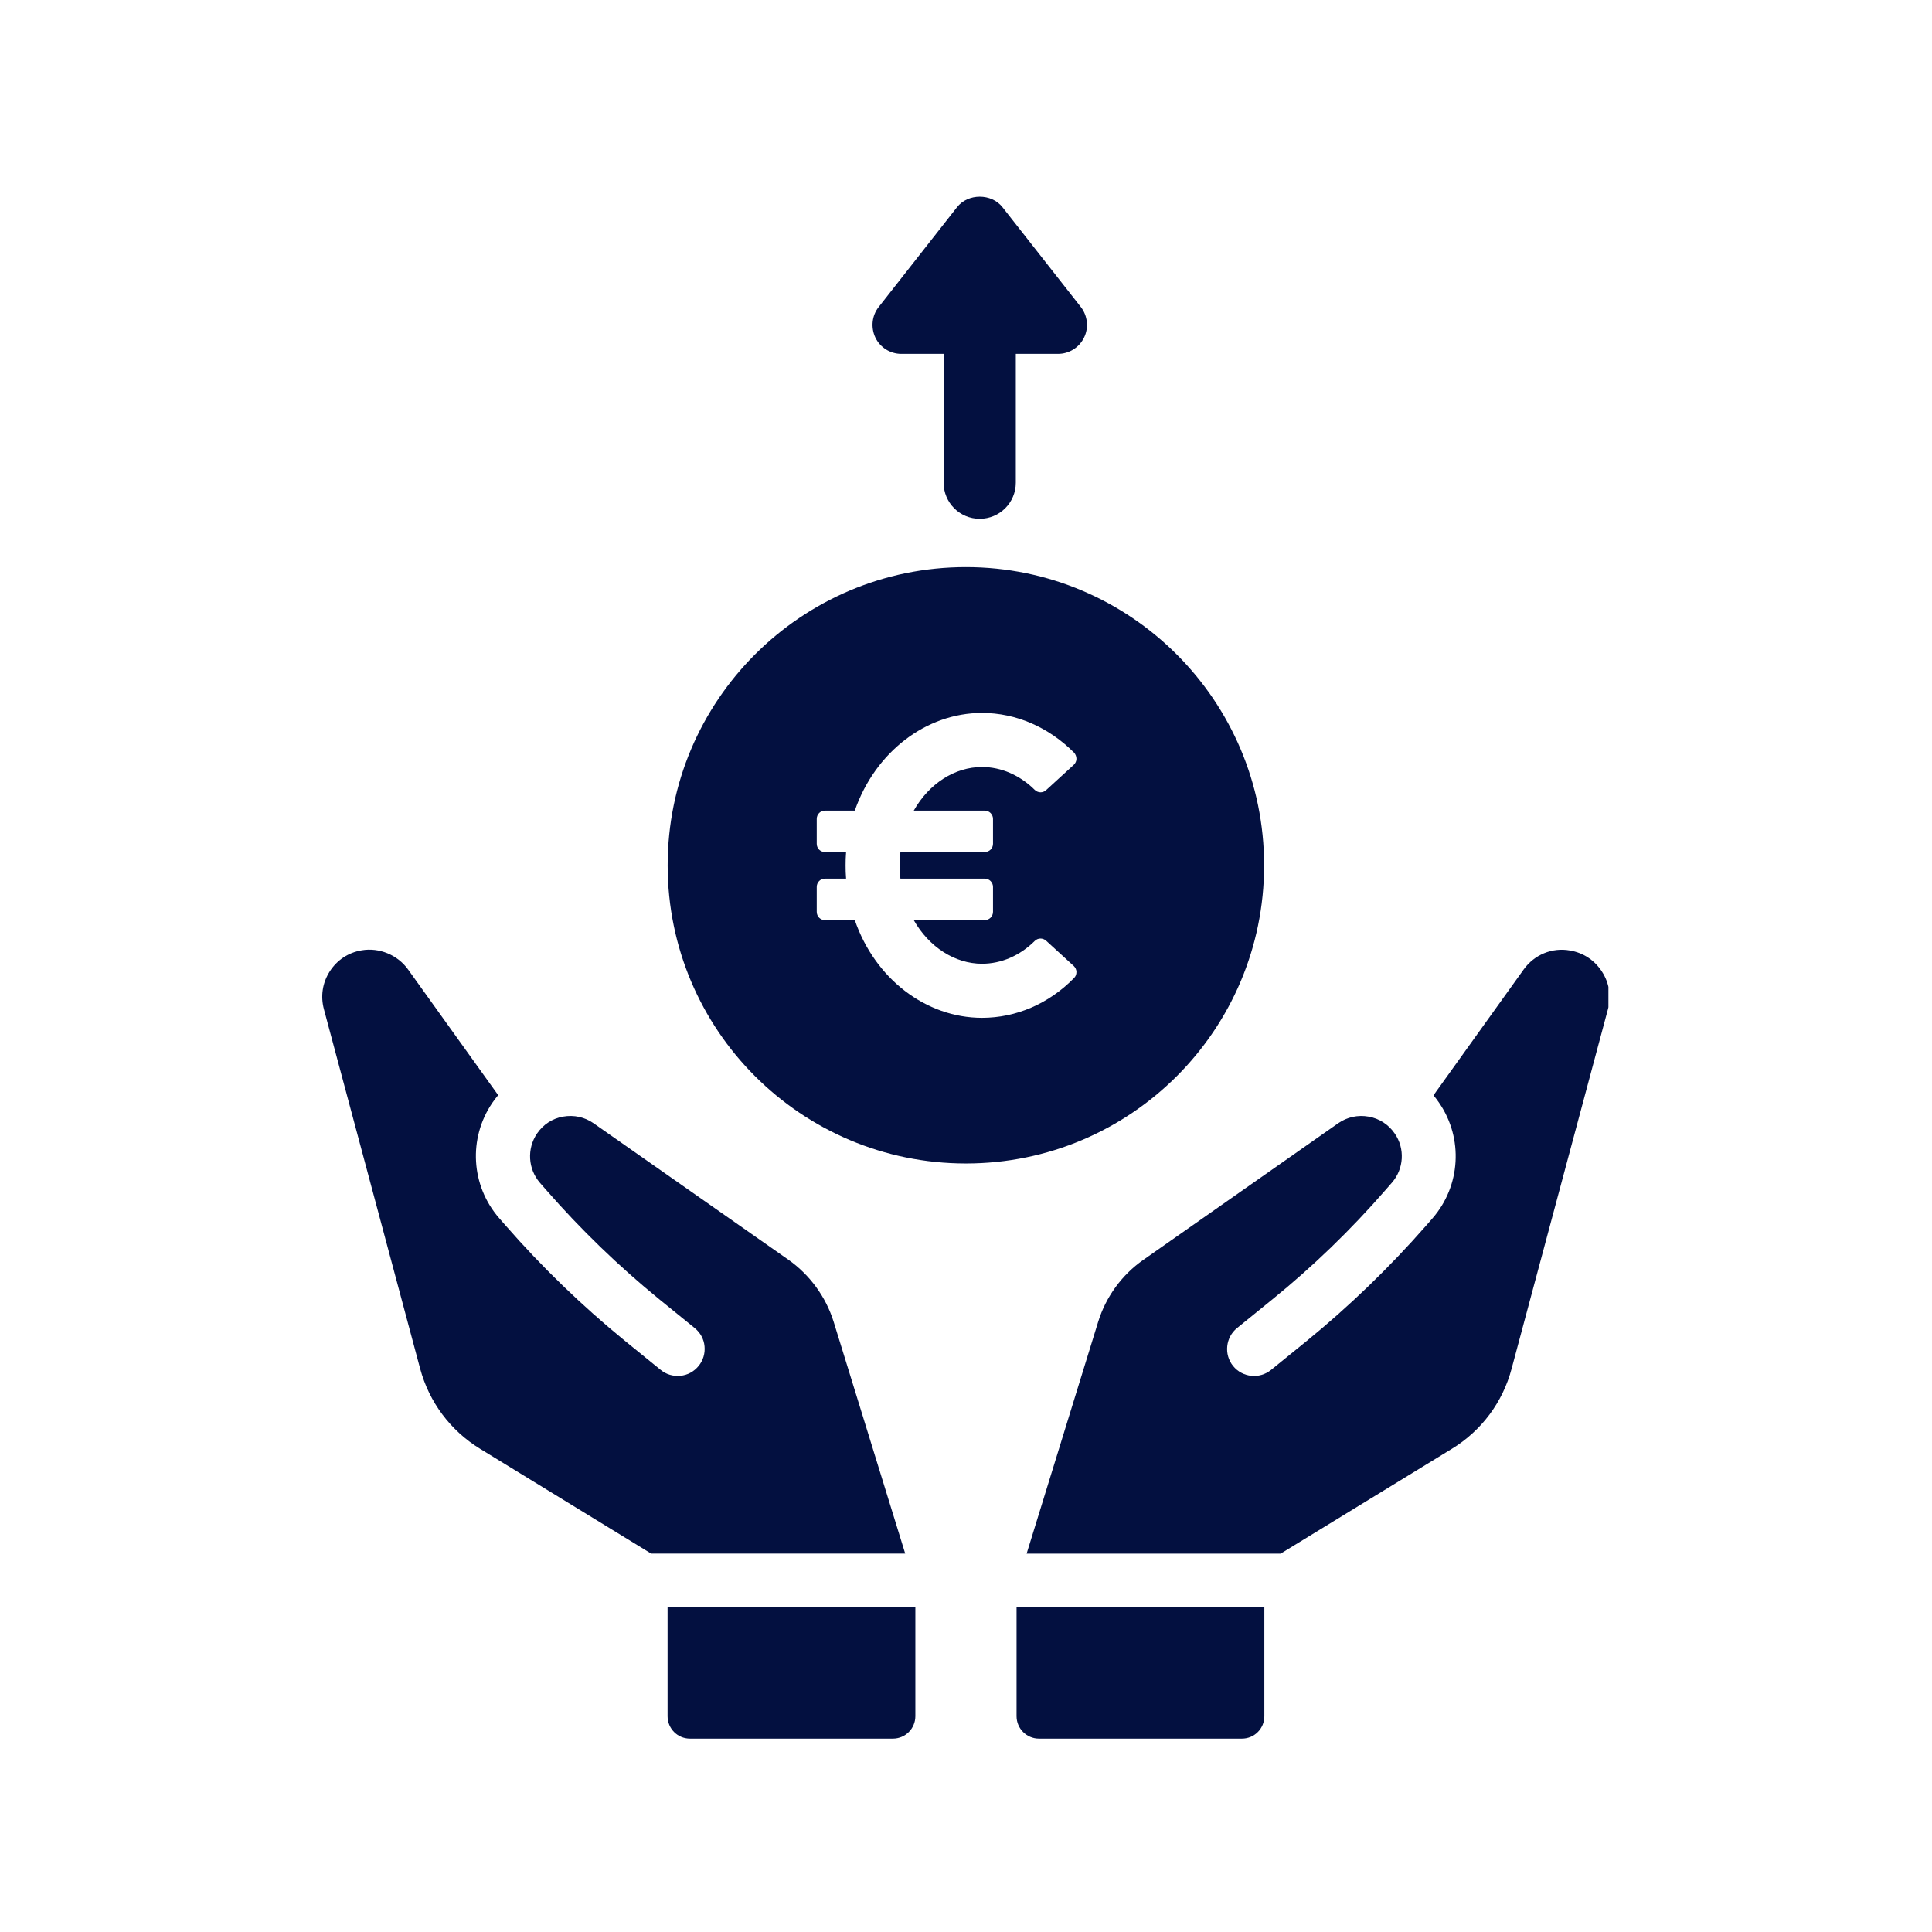 <?xml version="1.0" encoding="UTF-8"?> <svg xmlns="http://www.w3.org/2000/svg" xmlns:xlink="http://www.w3.org/1999/xlink" width="120" zoomAndPan="magnify" viewBox="0 0 90 90" height="120" preserveAspectRatio="xMidYMid meet" version="1.0"><defs><clipPath id="1c6171bb29"><path d="M 47 44 L 74.926 44 L 74.926 73 L 47 73 Z M 47 44 " clip-rule="nonzero"></path></clipPath><clipPath id="0ced5c6288"><path d="M 31 26.414 L 59 26.414 L 59 55 L 31 55 Z M 31 26.414 " clip-rule="nonzero"></path></clipPath></defs><path fill="#031040" d="M 41.984 16.484 L 43.957 16.484 L 43.957 22.484 C 43.957 23.414 44.707 24.168 45.637 24.168 C 46.57 24.168 47.32 23.414 47.32 22.484 L 47.32 16.484 L 49.289 16.484 C 49.801 16.484 50.277 16.188 50.5 15.723 C 50.727 15.266 50.664 14.707 50.352 14.305 L 46.699 9.652 C 46.188 9 45.094 9 44.582 9.652 L 40.93 14.305 C 40.613 14.707 40.559 15.258 40.777 15.723 C 41 16.188 41.473 16.484 41.984 16.484 Z M 41.984 16.484 " fill-opacity="1" fill-rule="nonzero"></path><path fill="#031040" d="M 47.355 79.949 C 47.355 80.523 47.824 80.992 48.398 80.992 L 57.859 80.992 C 58.434 80.992 58.898 80.523 58.898 79.949 L 58.898 74.844 L 47.355 74.844 Z M 47.355 79.949 " fill-opacity="1" fill-rule="nonzero"></path><g clip-path="url(#1c6171bb29)"><path fill="#031040" d="M 74.625 45.262 C 74.281 44.73 73.758 44.383 73.133 44.277 C 72.301 44.129 71.473 44.473 70.977 45.164 L 66.777 51.023 C 66.879 51.145 66.965 51.262 67.047 51.383 C 68.172 53.031 68.047 55.238 66.734 56.75 L 66.438 57.09 C 64.73 59.039 62.852 60.855 60.852 62.484 L 59.211 63.816 C 58.672 64.254 57.879 64.172 57.441 63.633 C 57.008 63.098 57.09 62.301 57.625 61.867 L 59.266 60.535 C 61.16 59 62.934 57.285 64.543 55.434 L 64.84 55.094 C 65.402 54.449 65.457 53.504 64.973 52.805 C 64.688 52.387 64.254 52.102 63.754 52.016 C 63.254 51.926 62.75 52.039 62.34 52.324 L 53.258 58.691 C 52.262 59.387 51.516 60.41 51.156 61.578 L 47.824 72.375 L 59.656 72.375 L 67.625 67.496 C 69.012 66.652 70.004 65.32 70.418 63.754 L 74.902 47.02 C 75.066 46.41 74.965 45.785 74.625 45.262 Z M 74.625 45.262 " fill-opacity="1" fill-rule="nonzero"></path></g><path fill="#031040" d="M 38.836 61.578 C 38.473 60.414 37.73 59.395 36.738 58.691 L 27.648 52.324 C 27.238 52.039 26.742 51.926 26.23 52.016 C 25.73 52.102 25.301 52.387 25.016 52.805 C 24.539 53.512 24.594 54.449 25.148 55.094 L 25.445 55.434 C 27.051 57.273 28.824 58.988 30.723 60.535 L 32.363 61.867 C 32.625 62.082 32.789 62.379 32.82 62.715 C 32.852 63.047 32.754 63.375 32.543 63.633 C 32.328 63.895 32.031 64.059 31.695 64.09 C 31.359 64.121 31.031 64.027 30.773 63.812 L 29.133 62.48 C 27.125 60.844 25.246 59.027 23.547 57.082 L 23.25 56.742 C 21.938 55.234 21.805 53.031 22.934 51.375 C 23.023 51.25 23.109 51.129 23.207 51.016 L 19.008 45.16 C 18.523 44.484 17.664 44.129 16.848 44.27 C 16.23 44.371 15.699 44.723 15.359 45.254 C 15.02 45.785 14.926 46.41 15.09 47.016 L 19.57 63.75 C 19.992 65.32 20.984 66.645 22.367 67.492 L 30.332 72.371 L 42.168 72.371 Z M 38.836 61.578 " fill-opacity="1" fill-rule="nonzero"></path><path fill="#031040" d="M 31.098 79.949 C 31.098 80.523 31.562 80.992 32.137 80.992 L 41.598 80.992 C 42.172 80.992 42.641 80.523 42.641 79.949 L 42.641 74.844 L 31.098 74.844 Z M 31.098 79.949 " fill-opacity="1" fill-rule="nonzero"></path><g clip-path="url(#0ced5c6288)"><path fill="#031040" d="M 58.887 40.312 C 58.887 32.645 52.672 26.418 44.996 26.418 C 37.32 26.418 31.102 32.637 31.102 40.312 C 31.102 47.98 37.32 54.199 44.996 54.199 C 52.672 54.199 58.887 47.98 58.887 40.312 Z M 45.871 37.762 C 46.086 37.762 46.258 37.934 46.258 38.148 L 46.258 39.309 C 46.258 39.523 46.086 39.691 45.871 39.691 L 41.945 39.691 C 41.922 39.922 41.906 40.121 41.906 40.316 C 41.906 40.508 41.922 40.711 41.945 40.93 L 45.871 40.93 C 46.086 40.93 46.258 41.102 46.258 41.316 L 46.258 42.477 C 46.258 42.691 46.086 42.863 45.871 42.863 L 42.566 42.863 C 43.277 44.117 44.484 44.895 45.746 44.895 C 46.637 44.895 47.508 44.523 48.203 43.832 C 48.348 43.688 48.574 43.684 48.73 43.82 L 50.02 45 C 50.094 45.07 50.145 45.172 50.145 45.277 C 50.145 45.387 50.109 45.488 50.031 45.562 C 48.859 46.758 47.336 47.414 45.746 47.414 C 43.133 47.414 40.758 45.59 39.82 42.863 L 38.43 42.863 C 38.215 42.863 38.047 42.691 38.047 42.477 L 38.047 41.316 C 38.047 41.102 38.215 40.93 38.43 40.93 L 39.414 40.93 C 39.395 40.715 39.391 40.516 39.391 40.316 C 39.391 40.117 39.395 39.914 39.414 39.691 L 38.43 39.691 C 38.215 39.691 38.047 39.523 38.047 39.309 L 38.047 38.148 C 38.047 37.934 38.215 37.762 38.43 37.762 L 39.82 37.762 C 40.766 35.035 43.141 33.211 45.746 33.211 C 47.332 33.211 48.852 33.875 50.039 35.066 C 50.105 35.141 50.145 35.242 50.145 35.352 C 50.145 35.457 50.094 35.559 50.02 35.629 L 48.73 36.809 C 48.578 36.949 48.352 36.941 48.203 36.797 C 47.508 36.109 46.637 35.73 45.746 35.73 C 44.477 35.73 43.277 36.504 42.566 37.762 Z M 45.871 37.762 " fill-opacity="1" fill-rule="nonzero"></path></g></svg> 